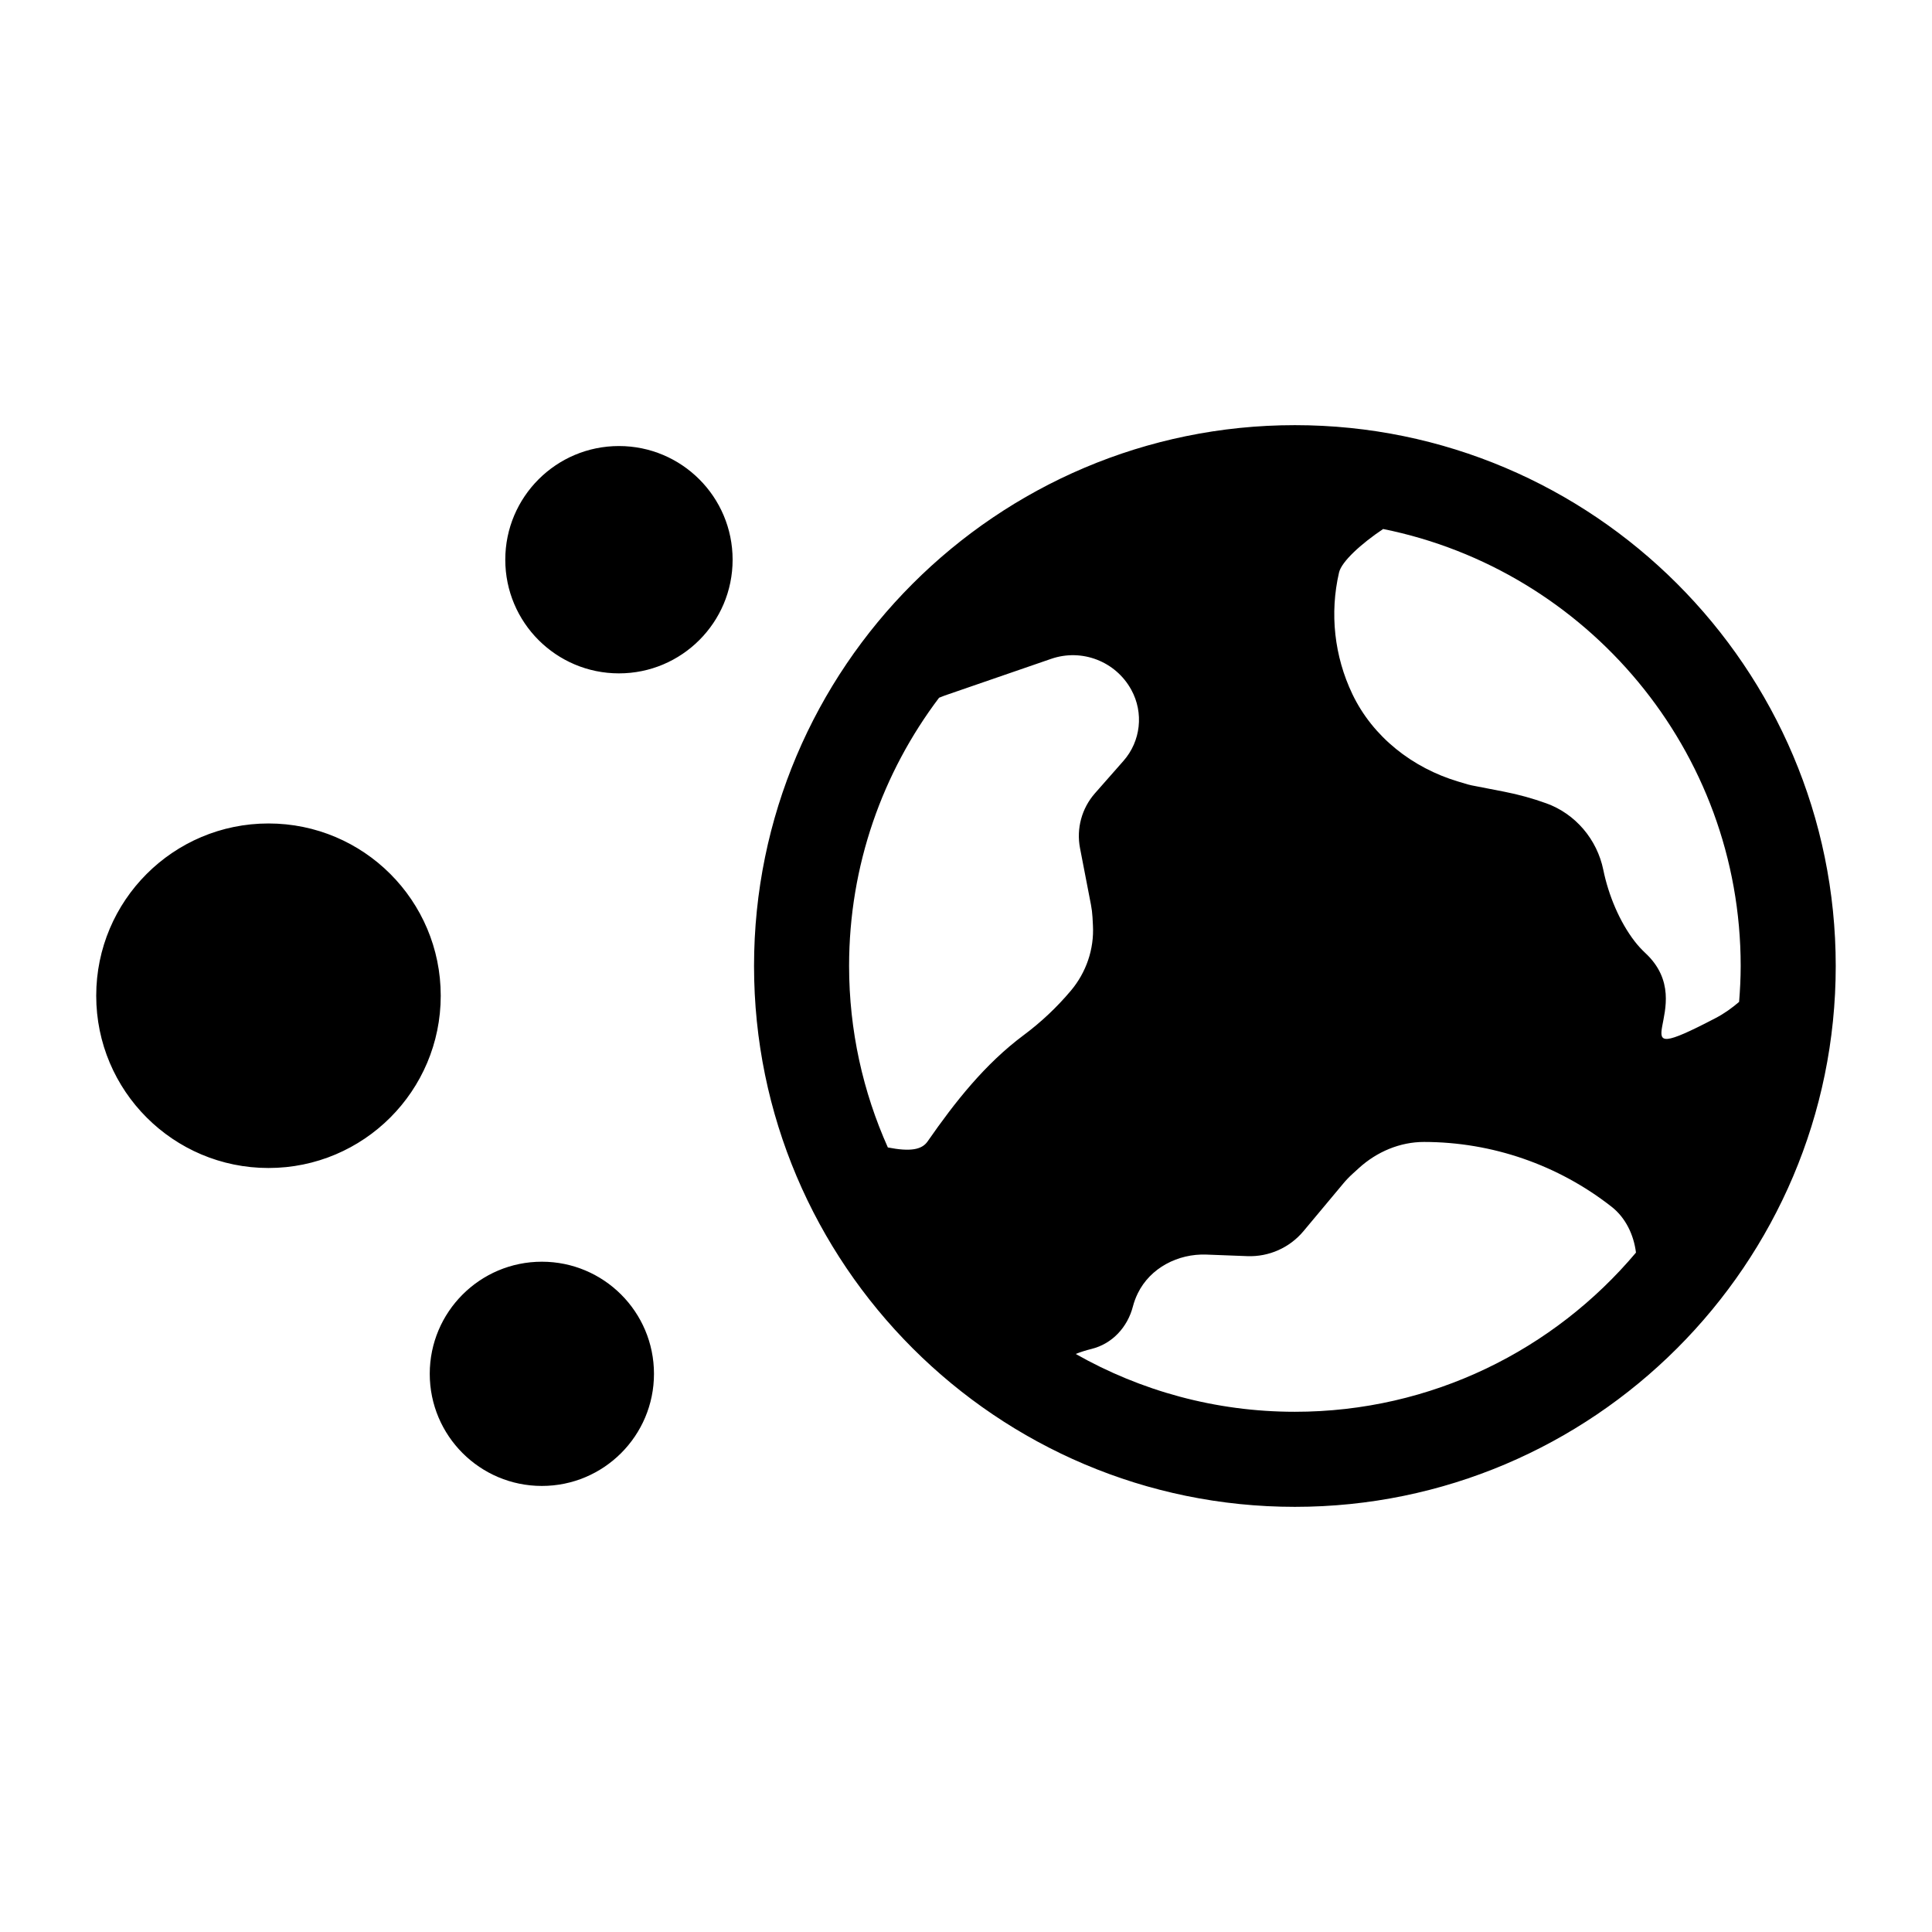 <?xml version="1.0" encoding="UTF-8"?>
<!-- Uploaded to: ICON Repo, www.svgrepo.com, Generator: ICON Repo Mixer Tools -->
<svg fill="#000000" width="800px" height="800px" version="1.1" viewBox="144 144 512 512" xmlns="http://www.w3.org/2000/svg">
 <path d="m338.15 292.33c0 16.637-13.488 30.121-30.121 30.121-16.637 0-30.125-13.488-30.125-30.121 0-16.637 13.488-30.125 30.125-30.125 16.633 0 30.121 13.484 30.121 30.125zm-123 69.898c-25.211 0-45.652 20.438-45.652 45.652 0 25.211 20.438 45.652 45.652 45.652 25.211 0 45.648-20.438 45.648-45.652 0-25.215-20.438-45.652-45.648-45.652zm72.449 116.14c-16.41 0-29.711 13.305-29.711 29.711 0 16.41 13.305 29.711 29.711 29.711 16.41 0 29.711-13.305 29.711-29.711 0.004-16.41-13.301-29.711-29.711-29.711zm342.89-78.367c0 79.031-64.301 143.33-143.33 143.33-79.035 0-143.33-64.301-143.33-143.33 0-79.031 64.297-143.33 143.33-143.33 79.027 0 143.33 64.301 143.33 143.33zm-202.69 6.531c4.055-4.824 6.18-10.996 5.84-17.289l-0.113-2.144c-0.062-1.125-0.199-2.246-0.414-3.352l-2.894-14.965c-1.008-5.203 0.457-10.582 3.961-14.559l7.555-8.582c4.59-5.215 5.418-12.75 2.07-18.836l-0.016-0.031c-4.137-7.523-13.09-10.973-21.207-8.176l-28.262 9.742c-0.492 0.172-0.965 0.391-1.453 0.57-14.957 19.793-23.848 44.418-23.848 71.082 0 17.125 3.691 33.395 10.273 48.098 6 1.172 9.012 0.59 10.527-1.59 7.316-10.523 15.199-20.527 25.477-28.184 4.582-3.41 8.781-7.359 12.504-11.785zm149.75 69.422c-0.582-4.719-2.758-9.246-6.438-12.133-14.18-11.121-31.68-17.176-49.711-17.191-6.398-0.008-12.531 2.606-17.266 6.91l-1.695 1.543c-0.895 0.812-1.734 1.691-2.508 2.621l-10.496 12.566c-3.668 4.394-9.16 6.836-14.875 6.621l-10.852-0.414c-7.516-0.281-14.891 3.523-18.188 10.281-0.551 1.133-0.984 2.289-1.285 3.461-1.414 5.473-5.453 9.891-10.941 11.254-1.578 0.391-2.981 0.844-4.223 1.34 17.164 9.734 36.98 15.324 58.082 15.324 36.242 0.004 68.707-16.414 90.395-42.184zm27.332-66.441c0.25-3.141 0.418-6.305 0.418-9.512 0-57.137-40.773-104.92-94.75-115.81-5.84 3.91-11.02 8.637-11.688 11.52-2.512 10.84-1.258 22.191 3.523 32.211 5.445 11.402 15.957 19.59 28.07 23.203l2.535 0.758c0.324 0.094 0.648 0.176 0.977 0.238l8.652 1.684c3.832 0.746 7.566 1.785 11.184 3.09 7.723 2.785 13.441 9.57 15.086 17.613 1.391 6.816 4.371 13.852 8.324 18.965 0.824 1.07 1.781 2.121 2.871 3.141 15.152 14.164-9.582 31.875 18.543 17.199 2.406-1.254 4.414-2.734 6.254-4.301z"/>
</svg>